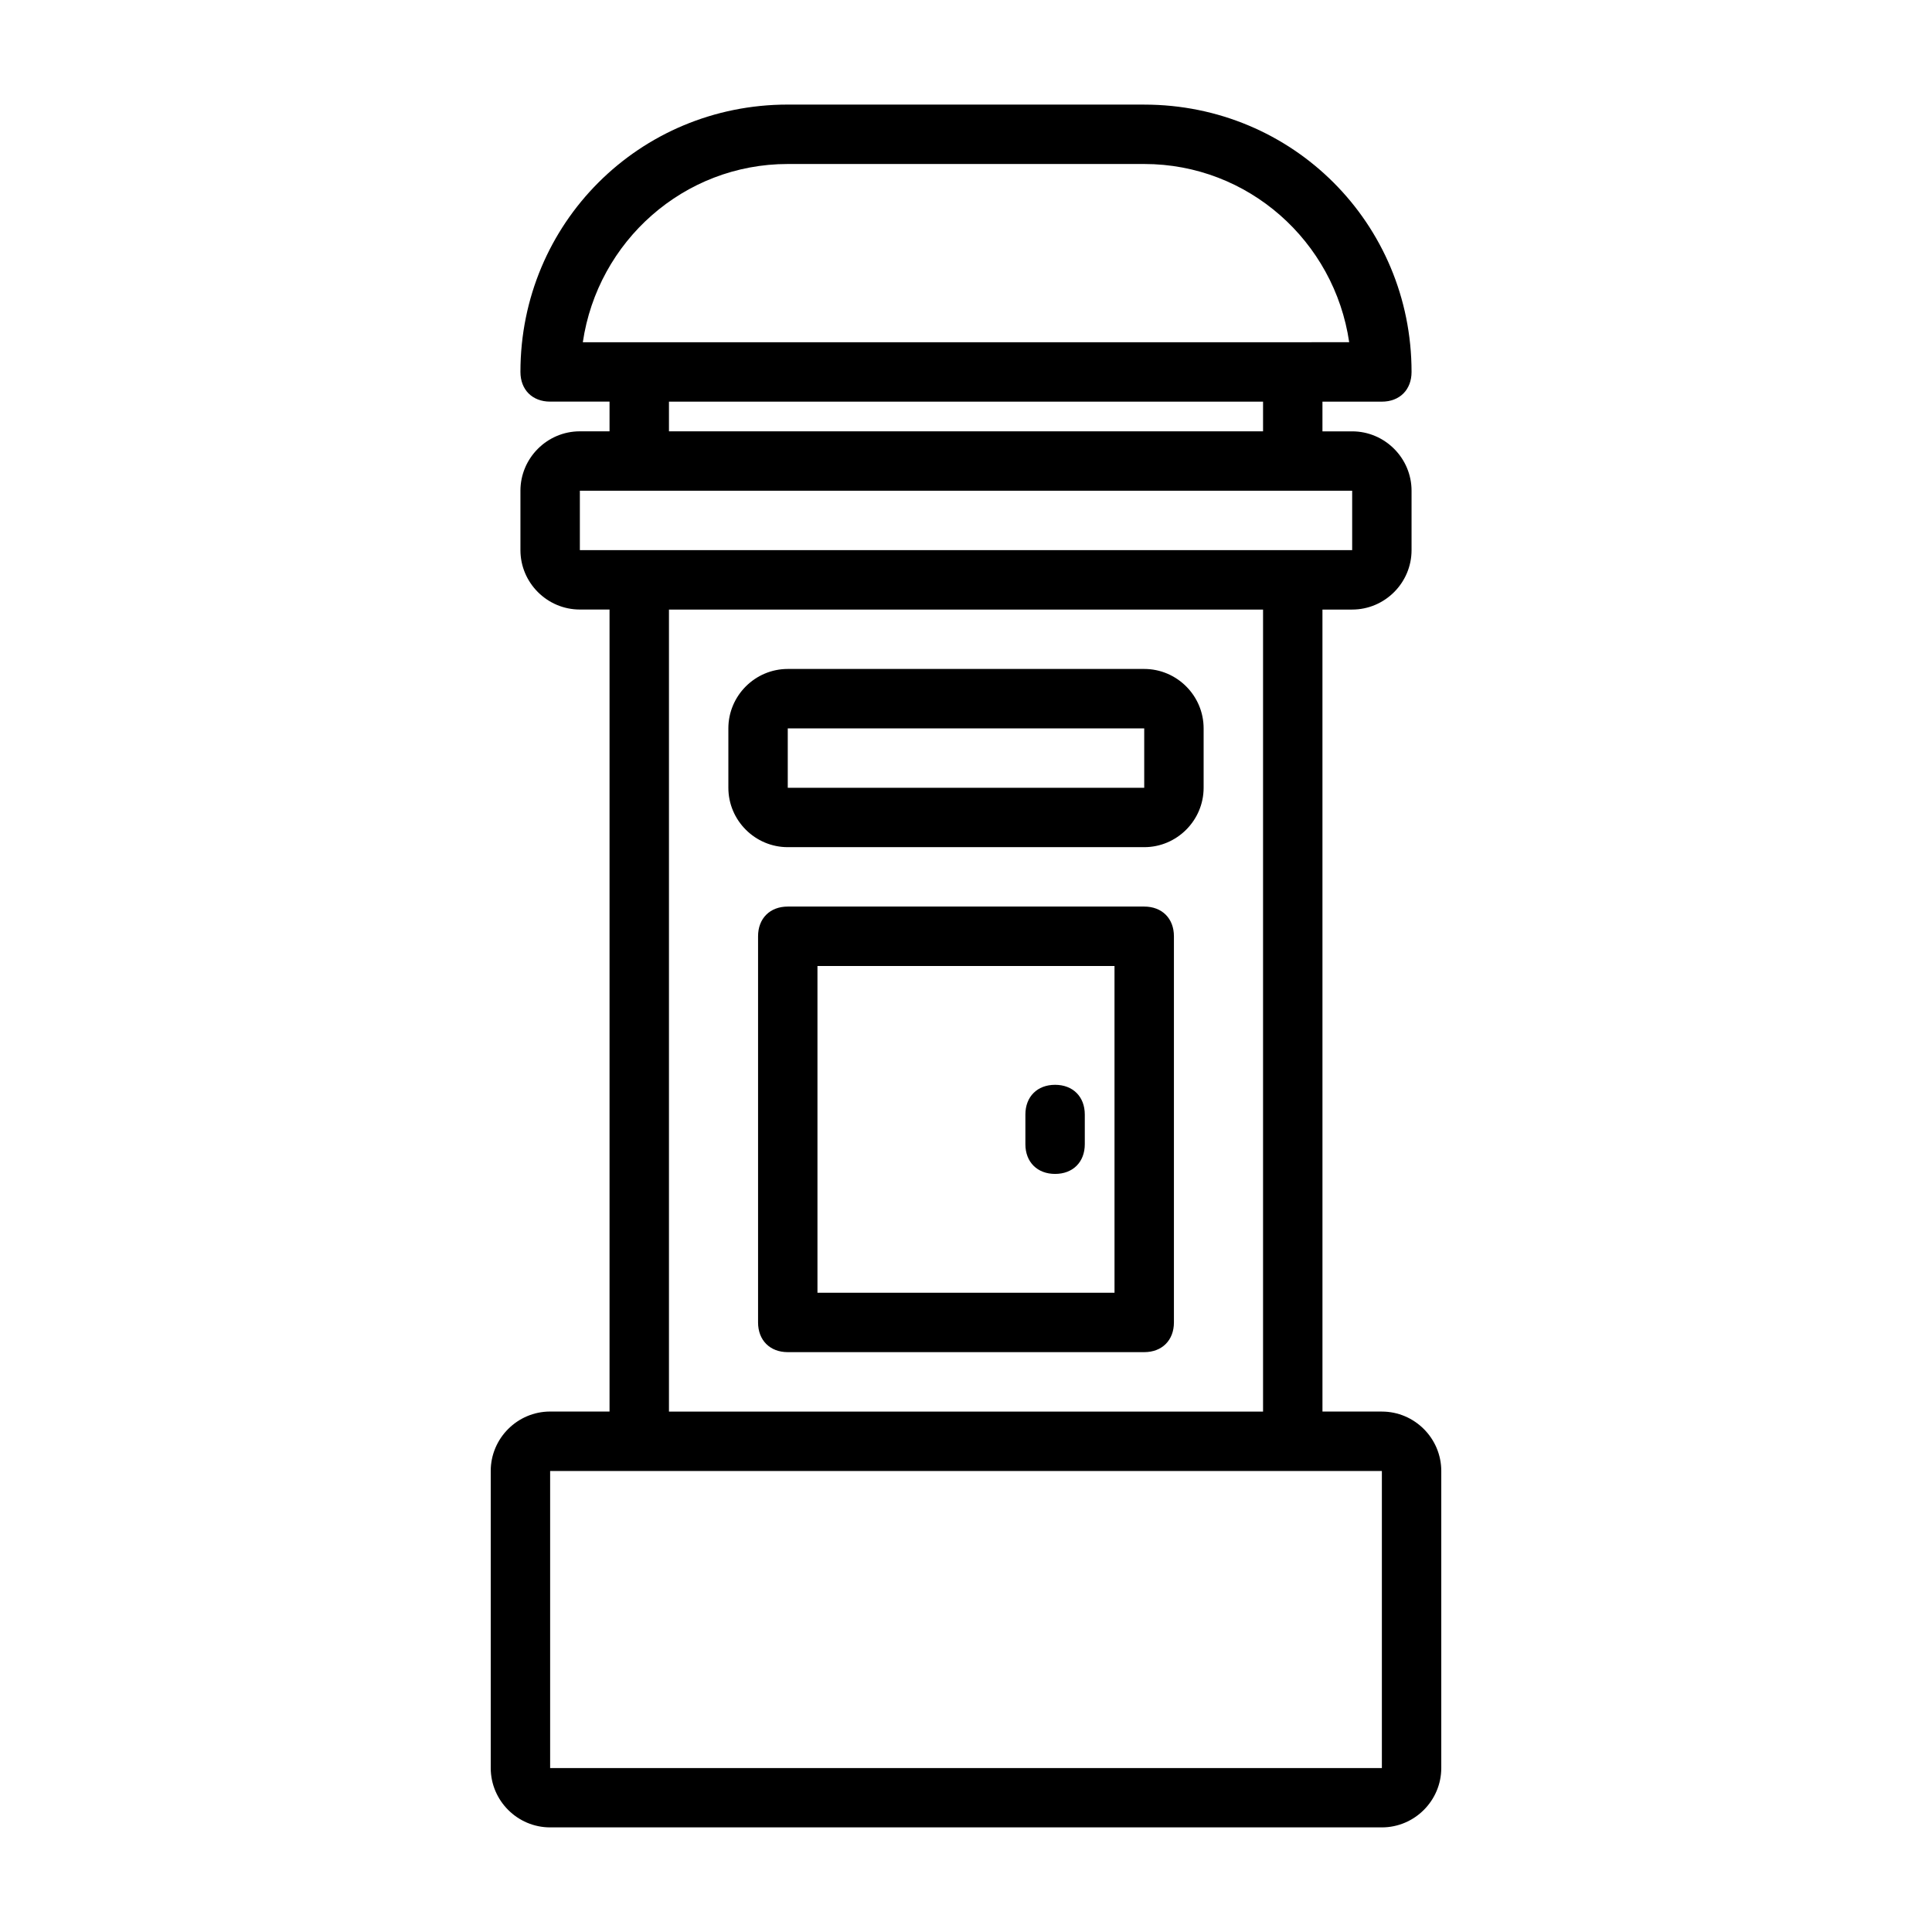 <?xml version="1.0" encoding="UTF-8"?>
<!-- Uploaded to: ICON Repo, www.iconrepo.com, Generator: ICON Repo Mixer Tools -->
<svg fill="#000000" width="800px" height="800px" version="1.1" viewBox="144 144 512 512" xmlns="http://www.w3.org/2000/svg">
 <g>
  <path d="m510.21 518.08h-15.742l-0.004-212.54h7.871c8.66 0 15.742-7.086 15.742-15.742v-15.742c0-8.66-7.086-15.742-15.742-15.742h-7.871v-7.871h15.742c4.723 0 7.871-3.148 7.871-7.871 0-39.359-31.488-70.848-70.848-70.848l-94.461-0.008c-39.359 0-70.848 31.488-70.848 70.848 0 4.723 3.148 7.871 7.871 7.871h15.742v7.871h-7.871c-8.66 0-15.742 7.086-15.742 15.742v15.742c0 8.66 7.086 15.742 15.742 15.742h7.871v212.54h-15.742c-8.66 0-15.742 7.086-15.742 15.742v78.719c0 8.66 7.086 15.742 15.742 15.742h220.42c8.66 0 15.742-7.086 15.742-15.742v-78.707c0-8.66-7.082-15.746-15.742-15.746zm-157.44-330.62h94.465c27.551 0 50.383 20.469 54.316 47.23l-14.957 0.004h-188.14c3.938-26.766 26.766-47.234 54.316-47.234zm-31.488 62.977h157.44v7.871h-157.44zm-23.613 23.617h204.67v15.742h-204.67zm23.613 31.488h157.44v212.54h-157.44zm188.93 307.01h-220.42v-78.719h220.42z"/>
  <path d="m447.23 321.28h-94.465c-8.66 0-15.742 7.086-15.742 15.742v15.742c0 8.66 7.086 15.742 15.742 15.742h94.465c8.66 0 15.742-7.086 15.742-15.742v-15.742c0.004-8.656-7.082-15.742-15.742-15.742zm-94.465 31.488v-15.742h94.465v15.742z"/>
  <path d="m447.23 384.25h-94.465c-4.723 0-7.871 3.148-7.871 7.871v102.34c0 4.723 3.148 7.871 7.871 7.871h94.465c4.723 0 7.871-3.148 7.871-7.871v-102.34c0-4.723-3.148-7.871-7.871-7.871zm-7.871 102.34h-78.723v-86.59h78.719z"/>
  <path d="m423.61 455.1c4.723 0 7.871-3.148 7.871-7.871v-7.871c0-4.723-3.148-7.871-7.871-7.871-4.723 0-7.871 3.148-7.871 7.871v7.871c0 4.723 3.148 7.871 7.871 7.871z"/>
 </g>
</svg>